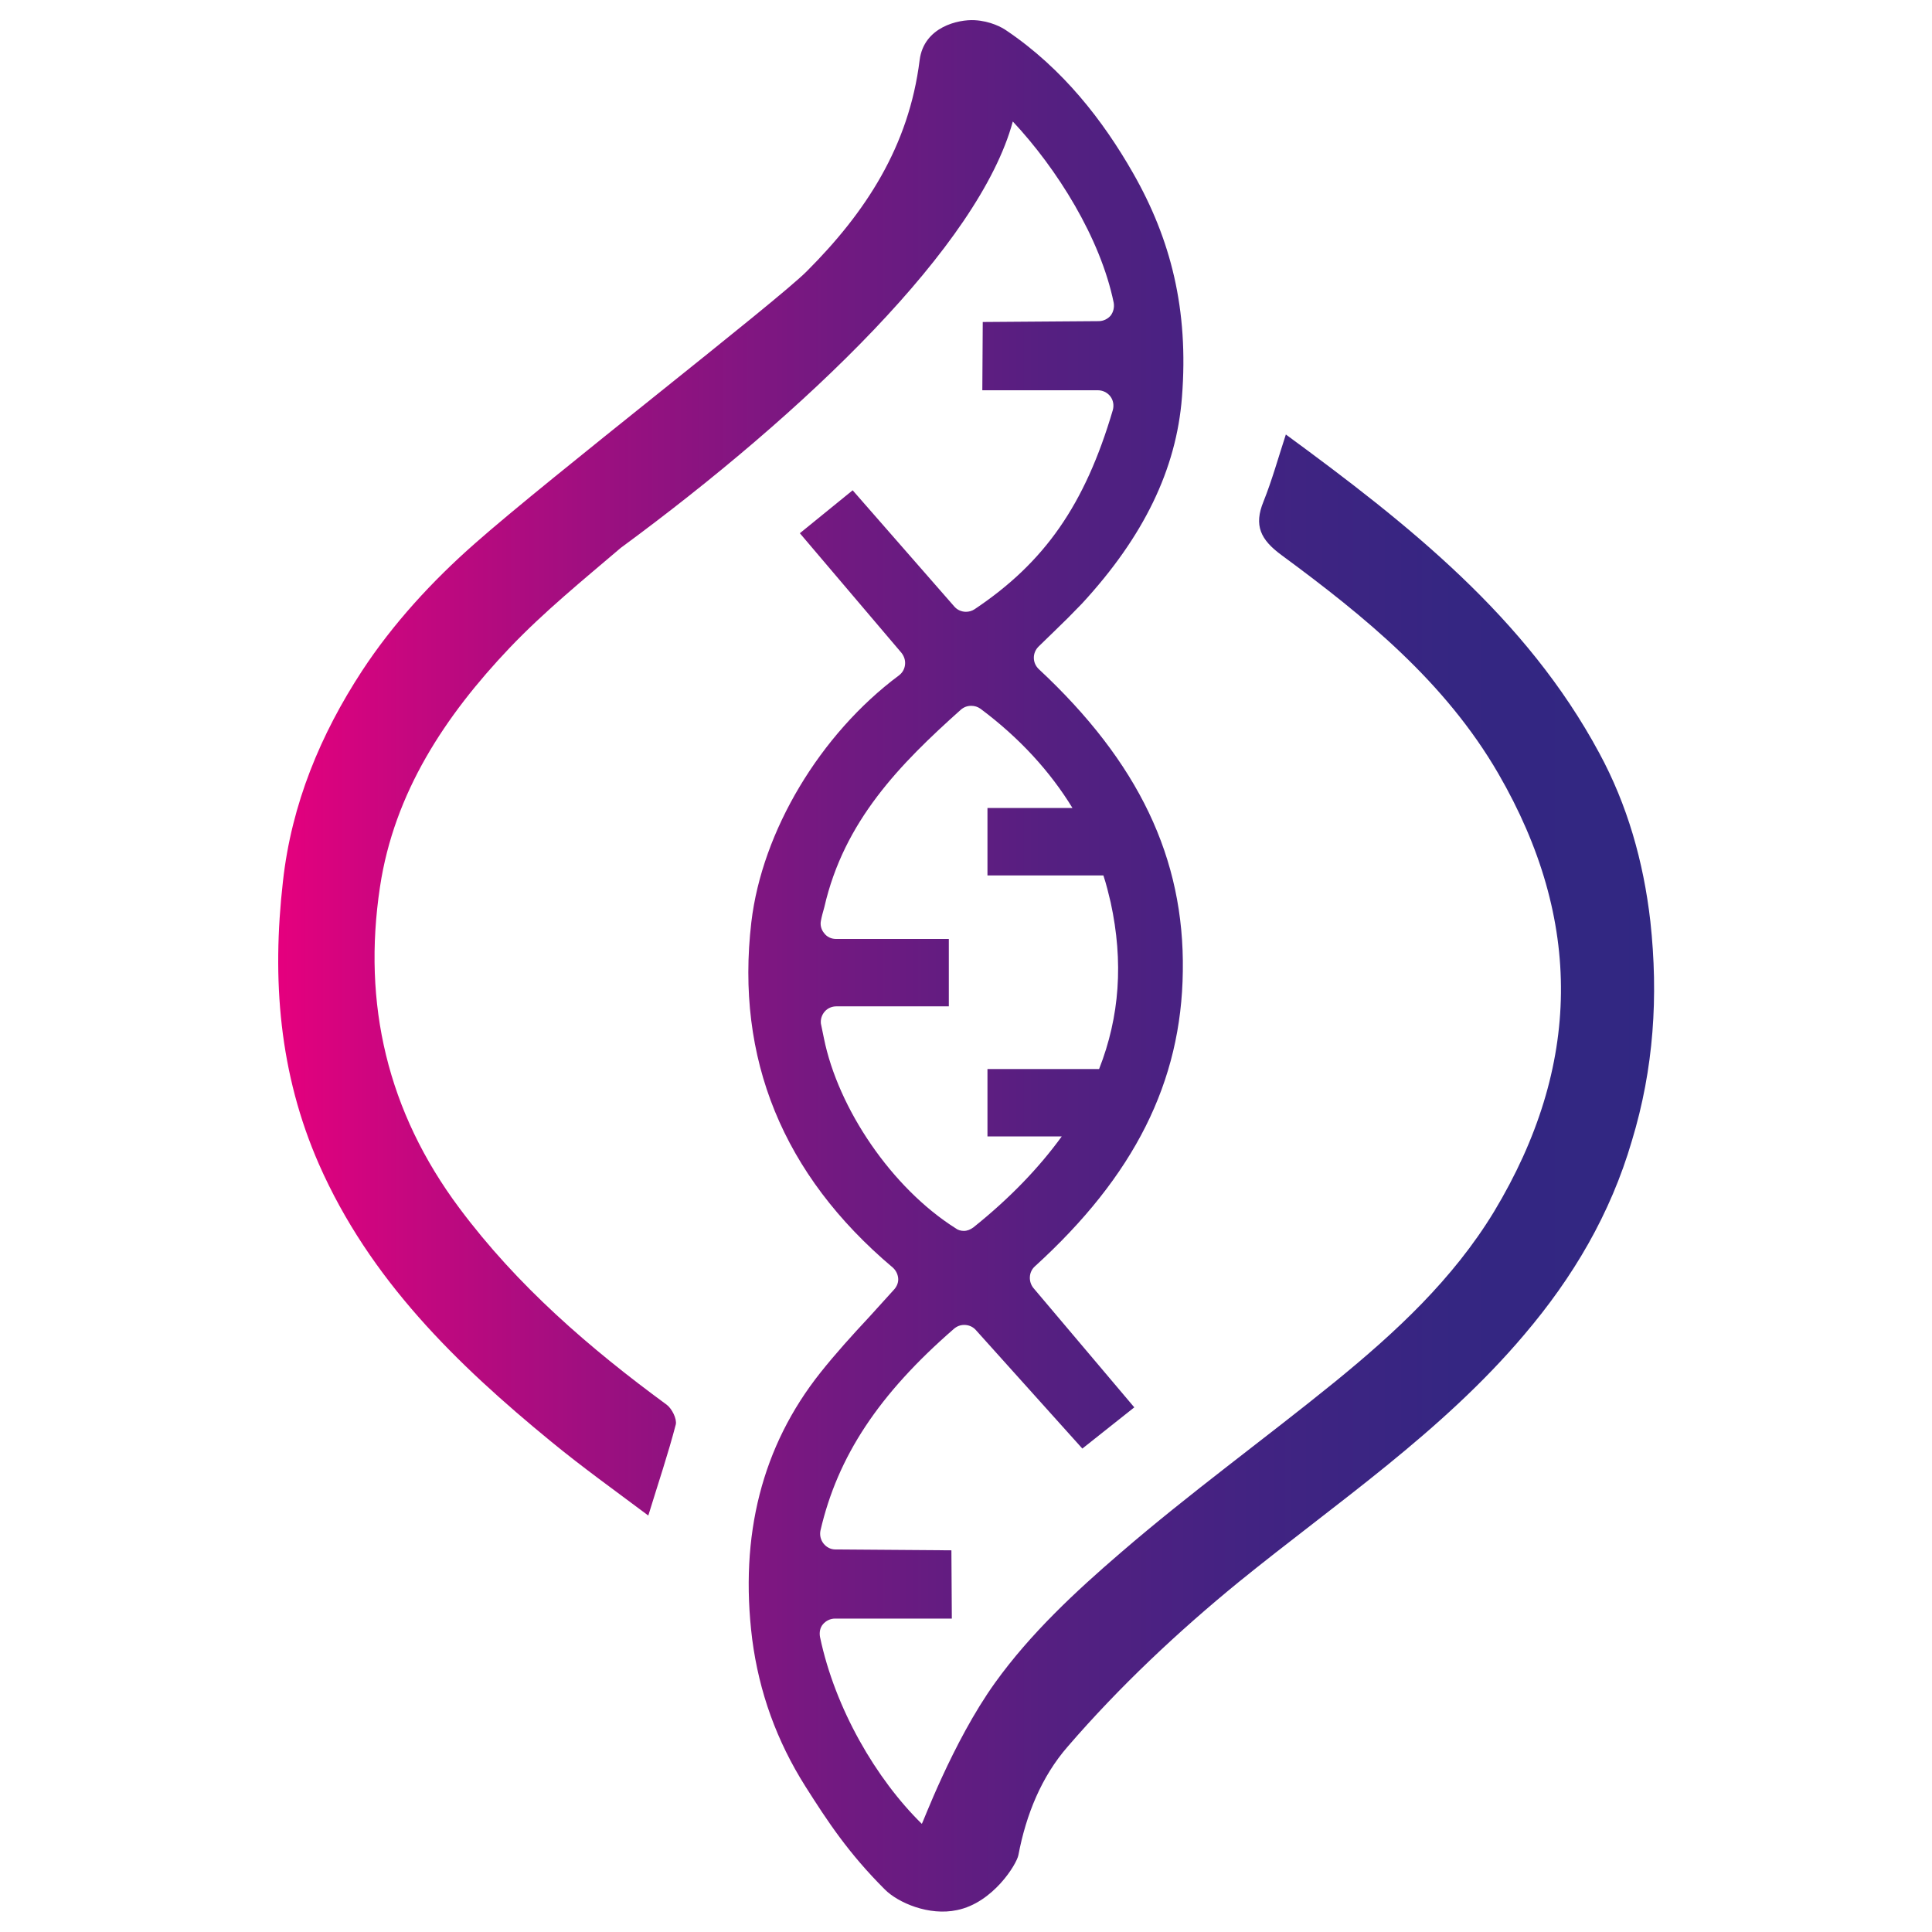 <?xml version="1.0" encoding="utf-8"?>
<!-- Generator: Adobe Illustrator 26.2.1, SVG Export Plug-In . SVG Version: 6.00 Build 0)  -->
<svg version="1.1" id="Capa_1" xmlns="http://www.w3.org/2000/svg" xmlns:xlink="http://www.w3.org/1999/xlink" x="0px" y="0px"
	 viewBox="0 0 450 450" style="enable-background:new 0 0 450 450;" xml:space="preserve">
<style type="text/css">
	.st0{fill:url(#SVGID_1_);}
</style>
<linearGradient id="SVGID_1_" gradientUnits="userSpaceOnUse" x1="64.733" y1="225" x2="385.267" y2="225">
	<stop  offset="0" style="stop-color:#E5007E"/>
	<stop  offset="9.255433e-02" style="stop-color:#C6077F"/>
	<stop  offset="0.246" style="stop-color:#991080"/>
	<stop  offset="0.401" style="stop-color:#731981"/>
	<stop  offset="0.555" style="stop-color:#561F81"/>
	<stop  offset="0.707" style="stop-color:#422382"/>
	<stop  offset="0.856" style="stop-color:#352682"/>
	<stop  offset="1" style="stop-color:#312782"/>
</linearGradient>
<path class="st0" d="M384.4,214.6c-1.6-14-5.4-27.2-11.9-39.2c-17-31.6-44.5-53.3-73-74.2c-1.8,5.5-3.2,10.6-5.2,15.6
	c-2.3,5.6-0.7,8.9,4.2,12.5c19.4,14.3,38.1,29.5,50.5,50.9c19.8,34.2,19.4,68.1-1,102c-9.6,15.8-22.9,28.1-37,39.6
	c-16.5,13.4-33.8,25.9-49.9,39.8c-10.6,9.1-21.1,18.9-29.3,30.3c-10,13.9-17.1,33.4-17.1,32.9c-10.6-10.4-20.2-26.8-23.7-43.5
	c-0.2-1.1,0-2.2,0.7-3s1.7-1.3,2.8-1.3h27.2l-0.1-15.9l-27-0.2c-1.1,0-2.1-0.5-2.8-1.4s-0.9-2-0.7-3c4-17.3,13.6-31.8,31.1-47
	c0.7-0.6,1.5-0.9,2.4-0.9c1,0,2,0.4,2.7,1.2l24.8,27.6l12.1-9.6L240.7,300c-1.2-1.5-1.1-3.7,0.3-5c23.2-21.1,34.2-43,34.5-68.8
	c0.4-26.3-10.3-48.7-33.6-70.4c-0.7-0.7-1.1-1.6-1.1-2.6c0-1,0.4-1.9,1.1-2.6c1.2-1.2,2.4-2.3,3.5-3.4c2.3-2.2,4.5-4.4,6.6-6.6
	c14.4-15.6,22-31.3,23.3-48.1c1.6-20.4-2.6-36.8-11.4-52.2c-6.9-12.1-16.3-24.3-29.5-33.2c-1-0.7-3.7-2.2-7.4-2.4
	c-3.7-0.2-11.8,1.5-12.8,9.3c-2.5,20.1-12.6,35.5-26.3,49.2c-7.2,7.2-60,48.1-77.3,63.4c-9.9,8.7-19.1,18.7-26.3,29.7
	c-9.6,14.7-16.4,30.9-18.4,49c-2.6,22.8-0.9,44.7,8.4,65.9c11.8,26.8,32,46.5,54.1,64.6c7.3,6,15,11.5,22.6,17.2
	c2.3-7.5,4.6-14.3,6.4-21.2c0.3-1.3-0.9-3.7-2.1-4.6c-18-13.2-34.8-27.7-48.3-45.8c-16.8-22.5-22.6-47.6-18.5-74.8
	c3.3-22,15.2-39.9,30.2-55.7c8-8.4,17.1-15.8,25.9-23.3c43.1-31.7,83.5-70.5,91.3-99.3c10.3,11,20.4,27.1,23.5,42.2
	c0.2,1.1-0.1,2.2-0.7,3c-0.7,0.8-1.7,1.3-2.8,1.3l-27,0.2l-0.1,15.9h26.9c1.1,0,2.2,0.5,2.9,1.4c0.7,0.9,0.9,2.1,0.6,3.2
	c-6.5,22.1-15.9,35.5-32.2,46.4c-0.6,0.4-1.3,0.6-2,0.6c-1,0-2-0.4-2.7-1.2l-23.7-27.1l-12.3,10l23.7,27.9c0.6,0.8,0.9,1.7,0.8,2.7
	c-0.1,1-0.6,1.9-1.4,2.5C191,171,177.5,193.6,175,214.8c-3.7,31.7,7.3,58.8,32.9,80.4c0.7,0.6,1.2,1.5,1.3,2.5
	c0.1,1-0.3,1.9-0.9,2.6c-2,2.2-3.9,4.3-5.8,6.4c-4.1,4.4-7.9,8.6-11.4,13c-13.6,17.1-18.9,37.9-15.9,62.1
	c1.6,12.3,5.7,23.7,12.4,34.3c5.2,8.2,10,15.5,18.5,24c3.1,3.1,10.3,6.2,16.8,4.8c8.4-1.7,13.9-10.7,14.3-12.8
	c1.8-9.5,5.4-18.3,11.5-25.3c12-13.9,25.6-26.7,39.8-38.3c22.8-18.5,47.3-34.9,66.5-57.6c11.4-13.4,20.1-28.1,25.1-45.2
	C385.2,248.9,386.3,232.1,384.4,214.6z M191.9,241.8L191.9,241.8c-0.2-1.1-0.5-2.3-0.7-3.4c-0.1-1,0.2-2,0.9-2.8
	c0.7-0.8,1.7-1.2,2.7-1.2H221v-15.7h-26.3c-1.1,0-2.1-0.5-2.7-1.3c-0.7-0.8-1-1.9-0.8-2.9c0.2-1.1,0.5-2.1,0.8-3.2l0,0
	c4.6-20.1,17.6-33.3,31.8-46c0.7-0.6,1.5-0.9,2.4-0.9c0.8,0,1.5,0.2,2.2,0.7c9.1,6.8,16.2,14.6,21.4,23.1H230v15.7h27
	c0.7,2.1,1.2,4.2,1.7,6.3c3,13.8,2.1,26.6-2.7,38.8H230v15.7h17.3c-5.3,7.3-12.1,14.4-20.6,21.2c-0.7,0.5-1.4,0.8-2.2,0.8
	c-0.7,0-1.4-0.2-1.9-0.6C207.7,276.7,195.2,258.2,191.9,241.8z"/>
</svg>
